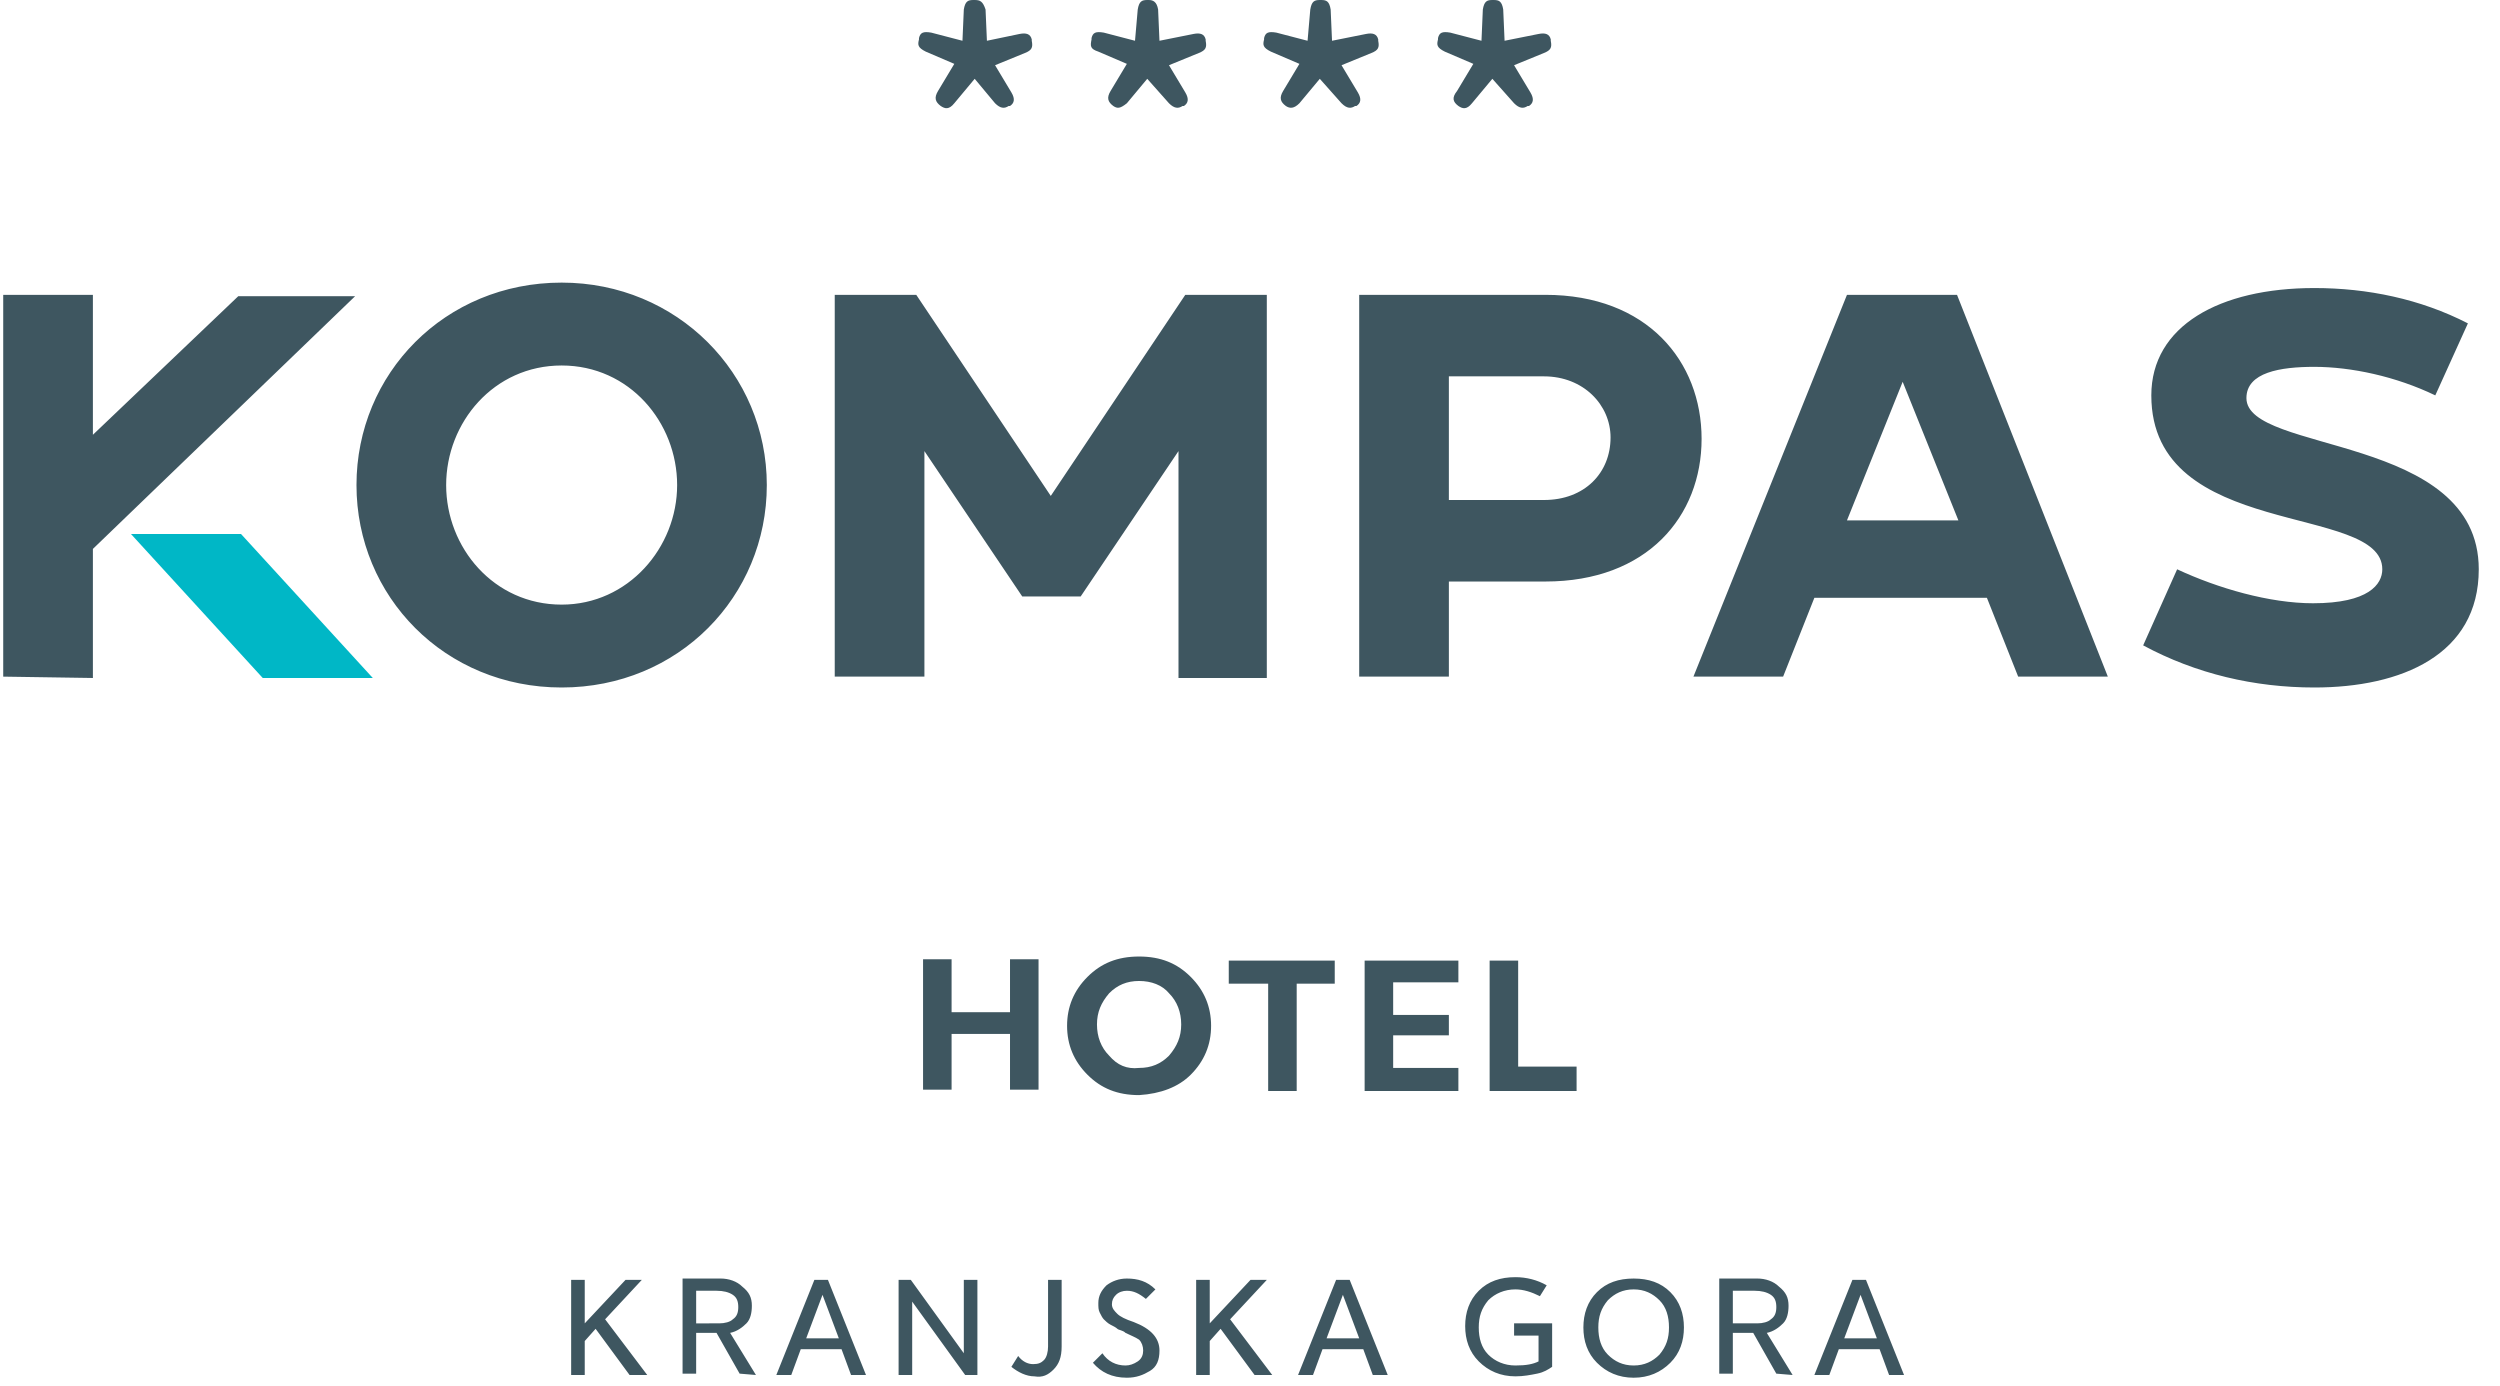 <?xml version="1.0" encoding="utf-8"?>
<!-- Generator: Adobe Illustrator 25.0.0, SVG Export Plug-In . SVG Version: 6.00 Build 0)  -->
<svg version="1.1" id="Layer_1" xmlns="http://www.w3.org/2000/svg" xmlns:xlink="http://www.w3.org/1999/xlink" x="0px" y="0px"
	 width="184px" height="102px" viewBox="0 0 184 102" style="enable-background:new 0 0 184 102;" xml:space="preserve">
<style type="text/css">
	.st0{fill-rule:evenodd;clip-rule:evenodd;fill:#3E5660;}
	.st1{fill-rule:evenodd;clip-rule:evenodd;fill:#00B7C6;}
</style>
<g id="Page-1">
	<g id="HIT-Alpinea-Home" transform="translate(-153, -1154)">
		<g id="Kompas" transform="translate(153.237, 1154)">
			<g>
				<path id="Fill-2" class="st0" d="M74.1,74.5h-4.3v-3.9h-2.1v9.6h2.1v-4.1h4.3v4.1h2.1v-9.6h-2.1V74.5z M87.4,79.1
					c1-1,1.5-2.2,1.5-3.6s-0.5-2.6-1.5-3.6s-2.2-1.5-3.8-1.5c-1.6,0-2.8,0.5-3.8,1.5s-1.5,2.2-1.5,3.6s0.5,2.6,1.5,3.6
					s2.2,1.5,3.8,1.5C85.2,80.5,86.5,80,87.4,79.1L87.4,79.1z M81.4,77.7c-0.6-0.6-0.9-1.4-0.9-2.3s0.3-1.6,0.9-2.3
					c0.6-0.6,1.3-0.9,2.2-0.9s1.7,0.3,2.2,0.9c0.6,0.6,0.9,1.4,0.9,2.3s-0.3,1.6-0.9,2.3c-0.6,0.6-1.3,0.9-2.2,0.9
					C82.7,78.7,82,78.4,81.4,77.7L81.4,77.7z M90.2,70.7v1.7h2.9v7.9h2.1v-7.9H98v-1.7H90.2z M107.1,70.7h-6.9v9.6h6.9v-1.7h-4.8
					v-2.4h4.1v-1.5h-4.1v-2.4h4.8V70.7z M111.5,70.7h-2.1v9.6h6.4v-1.8h-4.3V70.7z"/>
			</g>
			<path id="Fill-4" class="st0" d="M47.4,101.2l-3.1-4.1l2.7-2.9h-1.2l-3,3.2v-3.2h-1v7h1v-2.5l0.8-0.9l2.5,3.4H47.4z M55.4,101.2
				l-1.9-3.1c0.5-0.1,0.9-0.4,1.2-0.7s0.4-0.8,0.4-1.3c0-0.6-0.2-1-0.7-1.4c-0.4-0.4-1-0.6-1.6-0.6H50v7h1v-3h1.5l1.7,3L55.4,101.2
				L55.4,101.2z M52.5,95c0.5,0,0.9,0.1,1.2,0.3c0.3,0.2,0.4,0.5,0.4,0.9s-0.1,0.7-0.4,0.9c-0.2,0.2-0.6,0.3-1,0.3H51V95H52.5z
				 M63.5,101.2l-2.8-7h-1l-2.8,7H58l0.7-1.9h3l0.7,1.9H63.5z M60.3,95.3l1.2,3.2h-2.4L60.3,95.3z M70.7,99.6l-3.9-5.4h-0.9v7h1
				v-5.4l3.9,5.4h0.9v-7h-1V99.6z M77.3,100.8c0.4-0.4,0.6-0.9,0.6-1.7v-4.9h-1v4.9c0,0.4-0.1,0.8-0.3,1c-0.2,0.2-0.4,0.3-0.8,0.3
				s-0.8-0.2-1.1-0.6l-0.5,0.8c0.5,0.4,1.1,0.7,1.7,0.7C76.5,101.4,76.9,101.2,77.3,100.8L77.3,100.8z M84.4,100.9
				c0.5-0.3,0.7-0.8,0.7-1.5c0-0.9-0.6-1.6-1.9-2.1c-0.6-0.2-1-0.4-1.2-0.6s-0.4-0.4-0.4-0.7c0-0.3,0.1-0.5,0.3-0.7
				c0.2-0.2,0.5-0.3,0.8-0.3c0.5,0,0.9,0.2,1.4,0.6l0.7-0.7c-0.6-0.6-1.3-0.8-2.1-0.8c-0.6,0-1.1,0.2-1.5,0.5
				c-0.4,0.4-0.6,0.8-0.6,1.3c0,0.3,0,0.5,0.1,0.7s0.2,0.4,0.3,0.5s0.3,0.3,0.5,0.4s0.4,0.2,0.5,0.3c0.1,0.1,0.4,0.1,0.6,0.3
				c0.4,0.2,0.7,0.3,1,0.5c0.2,0.2,0.3,0.5,0.3,0.8s-0.1,0.6-0.4,0.8c-0.3,0.2-0.6,0.3-0.9,0.3c-0.7,0-1.3-0.3-1.7-0.9l-0.7,0.7
				c0.6,0.7,1.4,1.1,2.5,1.1C83.4,101.4,83.9,101.2,84.4,100.9L84.4,100.9z M93.4,101.2l-3.1-4.1l2.7-2.9h-1.2l-3,3.2v-3.2h-1v7h1
				v-2.5l0.8-0.9l2.5,3.4H93.4z M101.9,101.2l-2.8-7h-1l-2.8,7h1.1l0.7-1.9h3l0.7,1.9H101.9z M98.6,95.3l1.2,3.2h-2.4L98.6,95.3z
				 M111.2,98.3h1.8v1.9c-0.4,0.2-0.9,0.3-1.7,0.3c-0.8,0-1.5-0.3-2-0.8s-0.7-1.2-0.7-2s0.2-1.4,0.7-2c0.5-0.5,1.2-0.8,2-0.8
				c0.6,0,1.2,0.2,1.8,0.5l0.5-0.8c-0.7-0.4-1.5-0.6-2.3-0.6c-1.1,0-2,0.3-2.7,1s-1,1.6-1,2.6s0.3,1.9,1,2.6s1.6,1.1,2.7,1.1
				c0.6,0,1.1-0.1,1.6-0.2s0.8-0.3,1.1-0.5v-3.2h-2.8V98.3z M122.7,100.3c0.7-0.7,1-1.6,1-2.6s-0.3-1.9-1-2.6s-1.6-1-2.7-1
				s-2,0.3-2.7,1s-1,1.6-1,2.6s0.3,1.9,1,2.6s1.6,1.1,2.7,1.1S122,101,122.7,100.3L122.7,100.3z M118.1,99.7c-0.5-0.5-0.7-1.2-0.7-2
				s0.2-1.4,0.7-2c0.5-0.5,1.1-0.8,1.9-0.8s1.4,0.3,1.9,0.8s0.7,1.2,0.7,2s-0.2,1.4-0.7,2c-0.5,0.5-1.1,0.8-1.9,0.8
				S118.6,100.2,118.1,99.7L118.1,99.7z M131.7,101.2l-1.9-3.1c0.5-0.1,0.9-0.4,1.2-0.7c0.3-0.3,0.4-0.8,0.4-1.3
				c0-0.6-0.2-1-0.7-1.4c-0.4-0.4-1-0.6-1.6-0.6h-2.8v7h1v-3h1.5l1.7,3L131.7,101.2L131.7,101.2z M128.9,95c0.5,0,0.9,0.1,1.2,0.3
				c0.3,0.2,0.4,0.5,0.4,0.9s-0.1,0.7-0.4,0.9c-0.2,0.2-0.6,0.3-1,0.3h-1.8V95H128.9z M139.9,101.2l-2.8-7h-1l-2.8,7h1.1l0.7-1.9h3
				l0.7,1.9H139.9z M136.7,95.3l1.2,3.2h-2.4L136.7,95.3z"/>
			<path id="Fill-6" class="st0" d="M69,7.8c0.3,0.2,0.6,0.3,1-0.2l1.5-1.8L73,7.6C73.4,8,73.7,8,74,7.8h0.1c0.3-0.2,0.4-0.5,0.1-1
				l-1.2-2l2.2-0.9c0.5-0.2,0.6-0.4,0.5-0.9V2.9c-0.1-0.4-0.4-0.5-0.9-0.4L72.4,3l-0.1-2.3C72.1,0.1,71.9,0,71.5,0h-0.1
				c-0.4,0-0.6,0.1-0.7,0.7L70.6,3l-2.3-0.6c-0.6-0.1-0.8,0-0.9,0.4v0.1c-0.1,0.4-0.1,0.6,0.5,0.9L70,4.7l-1.2,2
				C68.5,7.2,68.6,7.5,69,7.8L69,7.8z M81.7,7.8C82,8,82.2,8,82.7,7.6l1.5-1.8l1.6,1.8c0.4,0.4,0.7,0.4,1,0.2h0.1
				c0.3-0.2,0.4-0.5,0.1-1l-1.2-2L88,3.9c0.5-0.2,0.6-0.4,0.5-0.9V2.9c-0.1-0.4-0.4-0.5-0.9-0.4L85.1,3L85,0.7
				C84.9,0.1,84.6,0,84.3,0h-0.1c-0.4,0-0.6,0.1-0.7,0.7L83.3,3L81,2.4c-0.6-0.1-0.8,0-0.9,0.4v0.1C80,3.4,80,3.6,80.6,3.8l2.1,0.9
				l-1.2,2C81.2,7.2,81.3,7.5,81.7,7.8L81.7,7.8z M94.4,7.8C94.7,8,95,8,95.4,7.6l1.5-1.8l1.6,1.8c0.4,0.4,0.7,0.4,1,0.2h0.1
				c0.3-0.2,0.4-0.5,0.1-1l-1.2-2l2.2-0.9c0.5-0.2,0.6-0.4,0.5-0.9V2.9c-0.1-0.4-0.4-0.5-0.9-0.4L97.8,3l-0.1-2.3
				C97.6,0.1,97.4,0,97,0h-0.1c-0.4,0-0.6,0.1-0.7,0.7L96,3l-2.3-0.6c-0.6-0.1-0.8,0-0.9,0.4v0.1c-0.1,0.4-0.1,0.6,0.5,0.9l2.1,0.9
				l-1.2,2C93.9,7.2,94,7.5,94.4,7.8L94.4,7.8z M107.1,7.8c0.3,0.2,0.6,0.3,1-0.2l1.5-1.8l1.6,1.8c0.4,0.4,0.7,0.4,1,0.2h0.1
				c0.3-0.2,0.4-0.5,0.1-1l-1.2-2l2.2-0.9c0.5-0.2,0.6-0.4,0.5-0.9V2.9c-0.1-0.4-0.4-0.5-0.9-0.4L110.5,3l-0.1-2.3
				c-0.1-0.6-0.3-0.7-0.7-0.7h-0.1c-0.4,0-0.6,0.1-0.7,0.7L108.8,3l-2.3-0.6c-0.6-0.1-0.8,0-0.9,0.4v0.1c-0.1,0.4-0.1,0.6,0.5,0.9
				l2.1,0.9l-1.2,2C106.6,7.2,106.7,7.5,107.1,7.8L107.1,7.8z"/>
			<path id="Fill-8" class="st0" d="M6.6,49.9v-9.5l19.3-18.6h-8.6L6.6,32V21.7H0v28.1L6.6,49.9L6.6,49.9z M41.1,20.8
				c-8.6,0-15.1,6.7-15.1,14.9s6.5,14.9,15.1,14.9s15.1-6.7,15.1-14.9S49.6,20.8,41.1,20.8L41.1,20.8z M41.1,44.5
				c-5,0-8.5-4.2-8.5-8.8s3.5-8.8,8.5-8.8s8.5,4.2,8.5,8.8S46,44.5,41.1,44.5L41.1,44.5z M87,21.7l-9.9,14.8l-9.9-14.8h-6v28.1h6.6
				V33.2L75,43.9h4.3l7.2-10.7v16.7H93V21.7H87z M113.5,21.7H99.8v28.1h6.6v-7h7.1c7.5,0,11.5-4.8,11.5-10.5S121,21.7,113.5,21.7
				L113.5,21.7z M113.4,36.8h-7v-9.1h7c2.9,0,4.9,2.1,4.9,4.5C118.3,34.8,116.4,36.8,113.4,36.8L113.4,36.8z M143.8,21.7h-8.1
				l-11.3,28.1h6.6l2.3-5.8H146l2.3,5.8h6.6L143.8,21.7z M135.7,38.3l4.1-10.2l4.1,10.2H135.7z M165.1,29.3c0-1.9,2.5-2.3,5-2.3
				c2.7,0,6,0.7,8.9,2.1l2.4-5.3c-3.5-1.8-7.4-2.6-11.3-2.6c-7,0-12,2.8-12,7.9c0,10.7,17,7.9,17,12.8c0,1.1-1,2.5-5.1,2.5
				c-3.2,0-7-1.1-10-2.5l-2.5,5.6c3.9,2.1,8.2,3.1,12.6,3.1c6.4,0,12.1-2.4,12.1-8.7C182.2,31.9,165.1,33.4,165.1,29.3L165.1,29.3z"
				/>
			<polygon id="Fill-11" class="st1" points="9.4,39.3 19.1,49.9 27.2,49.9 17.5,39.3 			"/>
		</g>
	</g>
</g>
</svg>
